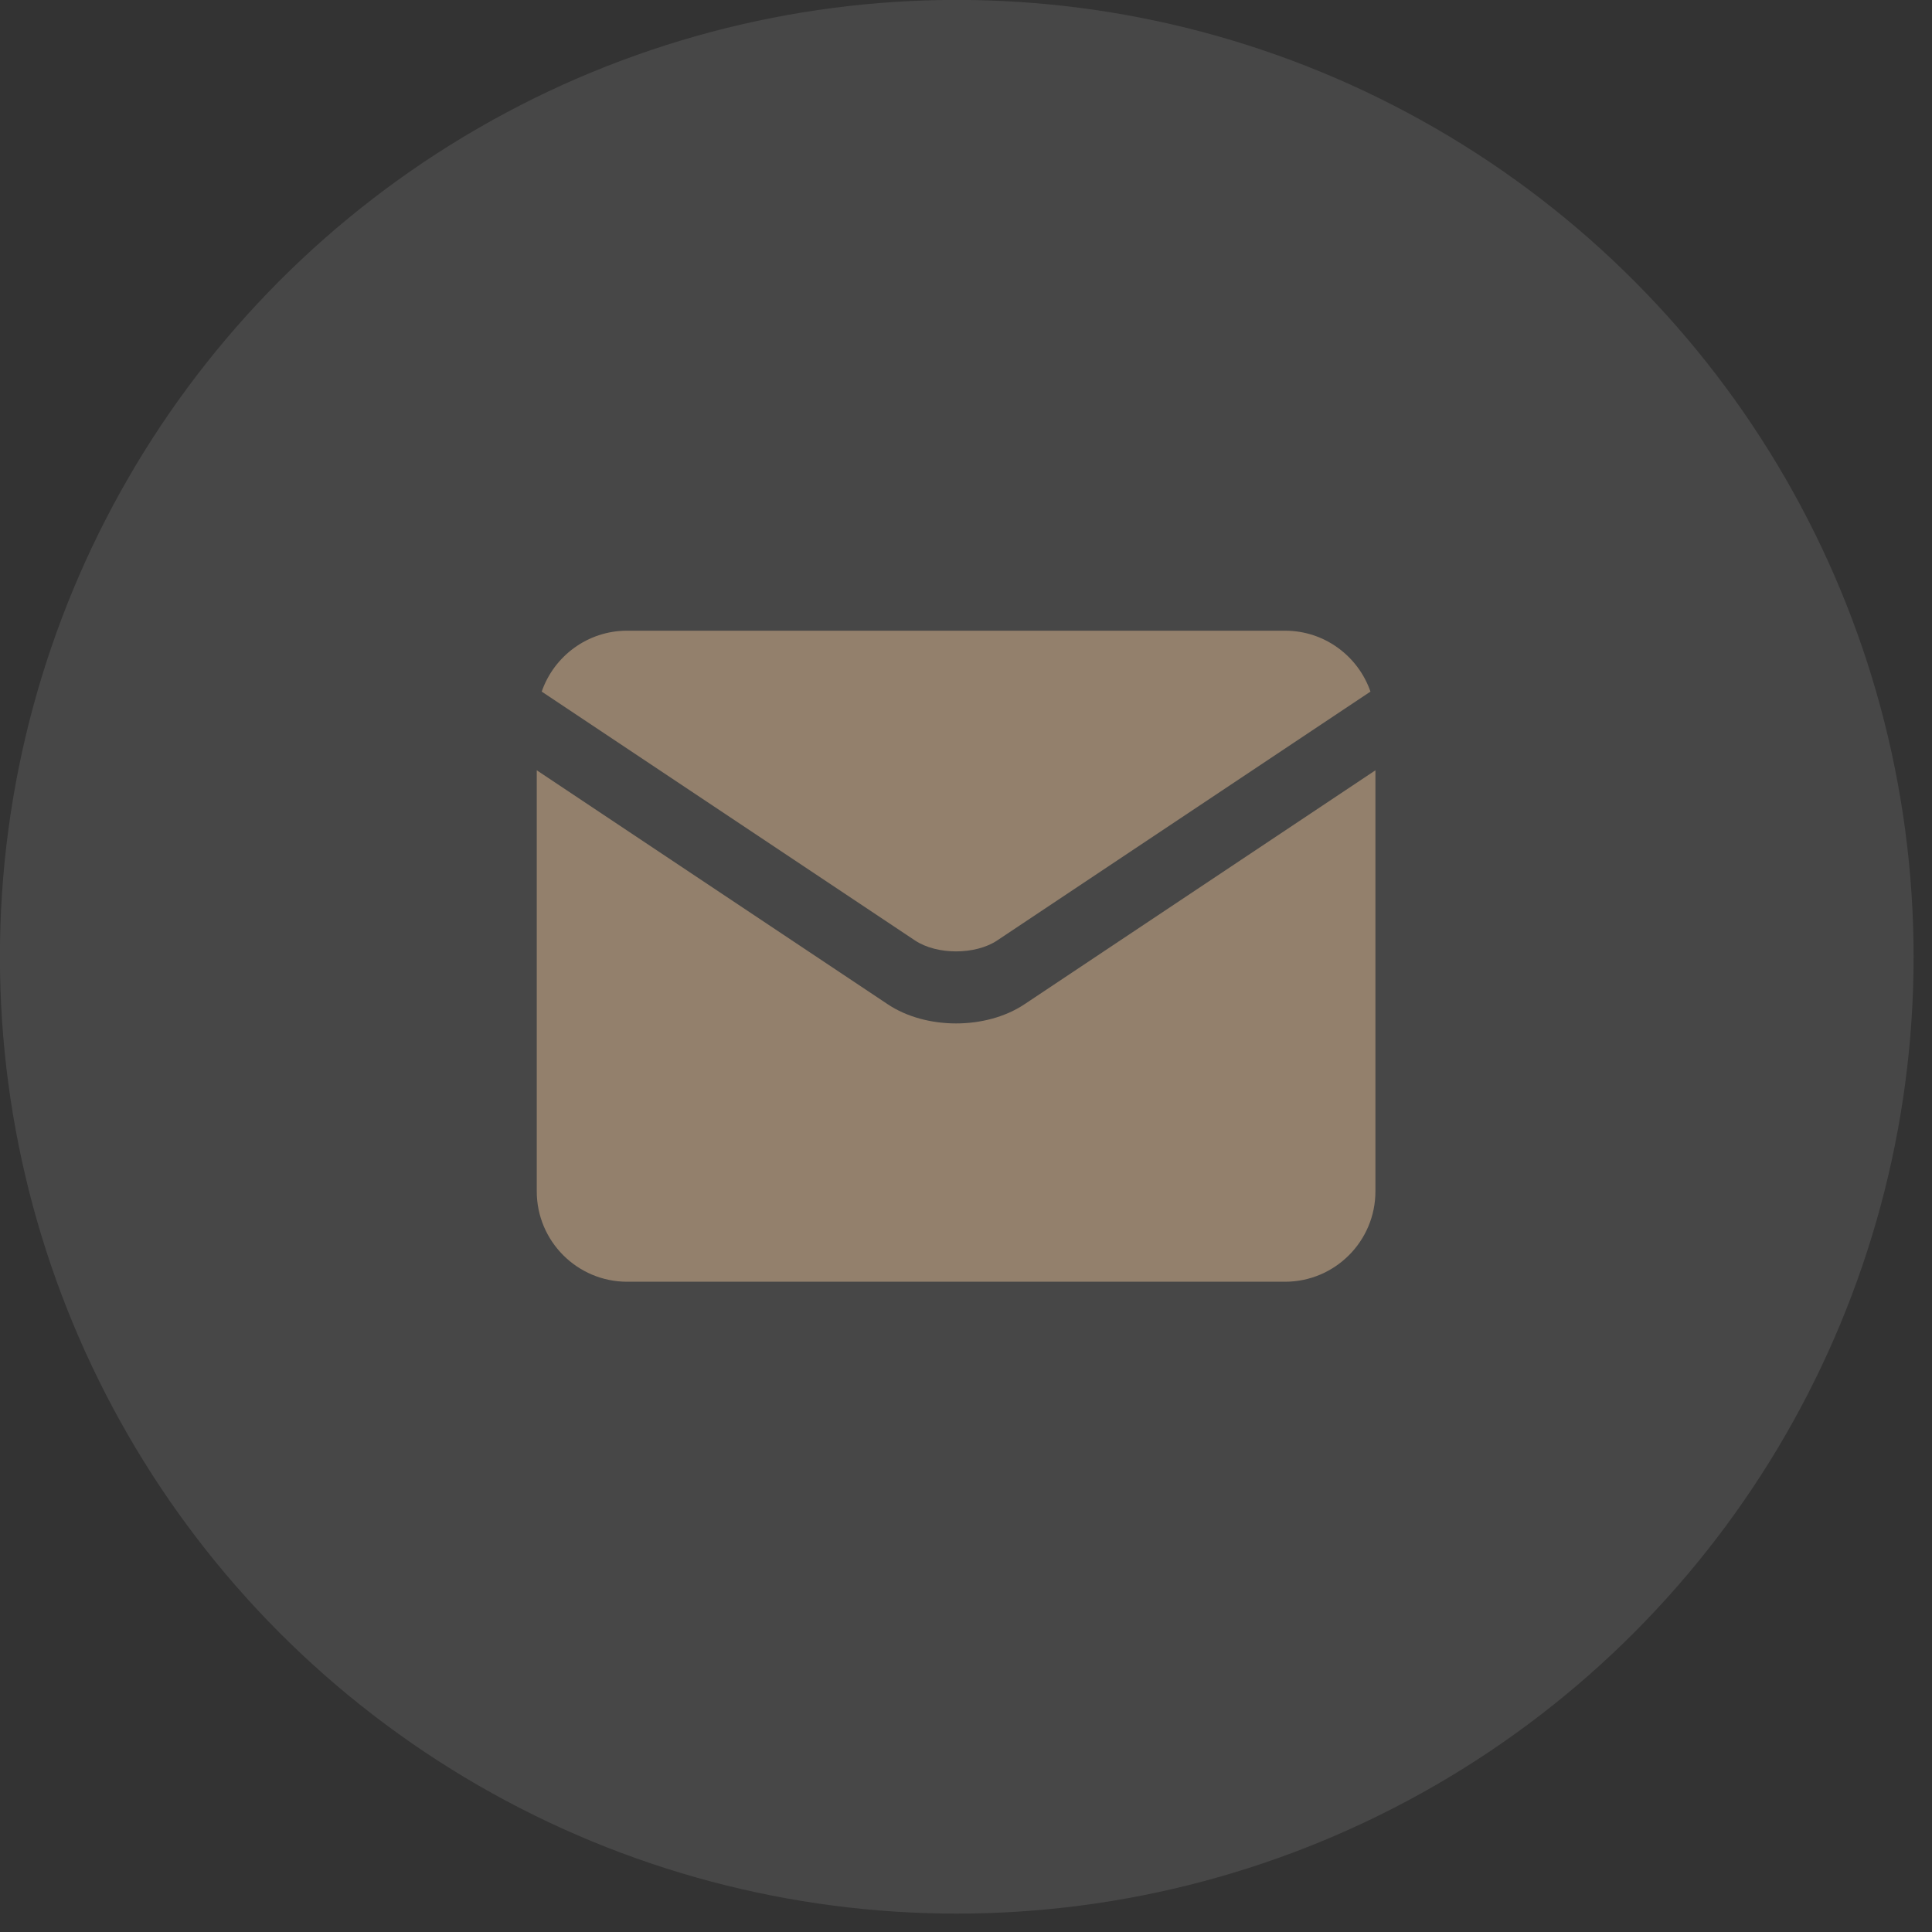 <?xml version="1.0" encoding="UTF-8" standalone="no"?>
<!DOCTYPE svg PUBLIC "-//W3C//DTD SVG 1.1//EN" "http://www.w3.org/Graphics/SVG/1.1/DTD/svg11.dtd">
<svg width="100%" height="100%" viewBox="0 0 46 46" version="1.1" xmlns="http://www.w3.org/2000/svg" xmlns:xlink="http://www.w3.org/1999/xlink" xml:space="preserve" xmlns:serif="http://www.serif.com/" style="fill-rule:evenodd;clip-rule:evenodd;stroke-linejoin:round;stroke-miterlimit:2;">
    <rect x="0" y="0" width="46" height="46" fill="#333333" stroke="none"/>
    <g transform="matrix(1,0,0,1,-1455,-7377.22)">
        <g transform="matrix(1,0,0,1,-2.27374e-13,135)">
            <g transform="matrix(1,0,0,1,-79,-1432.22)">
                <circle cx="1556.78" cy="8697.22" r="22.782" style="fill:white;fill-opacity:0.1;"/>
            </g>
            <g id="_2258570Email" serif:id="2258570Email" transform="matrix(0.039,0,0,0.039,1467.78,7254.73)">
                <path d="M230.902,253.373C244.271,262.286 267.729,262.287 281.101,253.372C281.103,253.371 281.106,253.369 281.108,253.368L508.975,101.456C501.501,79.84 480.957,64.268 456.833,64.268L55.166,64.268C31.041,64.268 10.498,79.84 3.023,101.456L230.895,253.369C230.898,253.371 230.9,253.371 230.902,253.373ZM297.748,292.33C297.745,292.332 297.743,292.334 297.741,292.335C286.039,300.136 271.017,304.037 256,304.037C240.98,304.037 225.964,300.137 214.261,292.334C214.259,292.333 214.258,292.332 214.256,292.331L0,149.495L0,406.569C0,436.986 24.747,461.732 55.166,461.732L456.836,461.732C487.254,461.732 512,436.986 512,406.569L512,149.495L297.748,292.33Z" style="fill:rgb(147,128,108);fill-rule:nonzero;"/>
            </g>
        </g>
    </g>
</svg>
